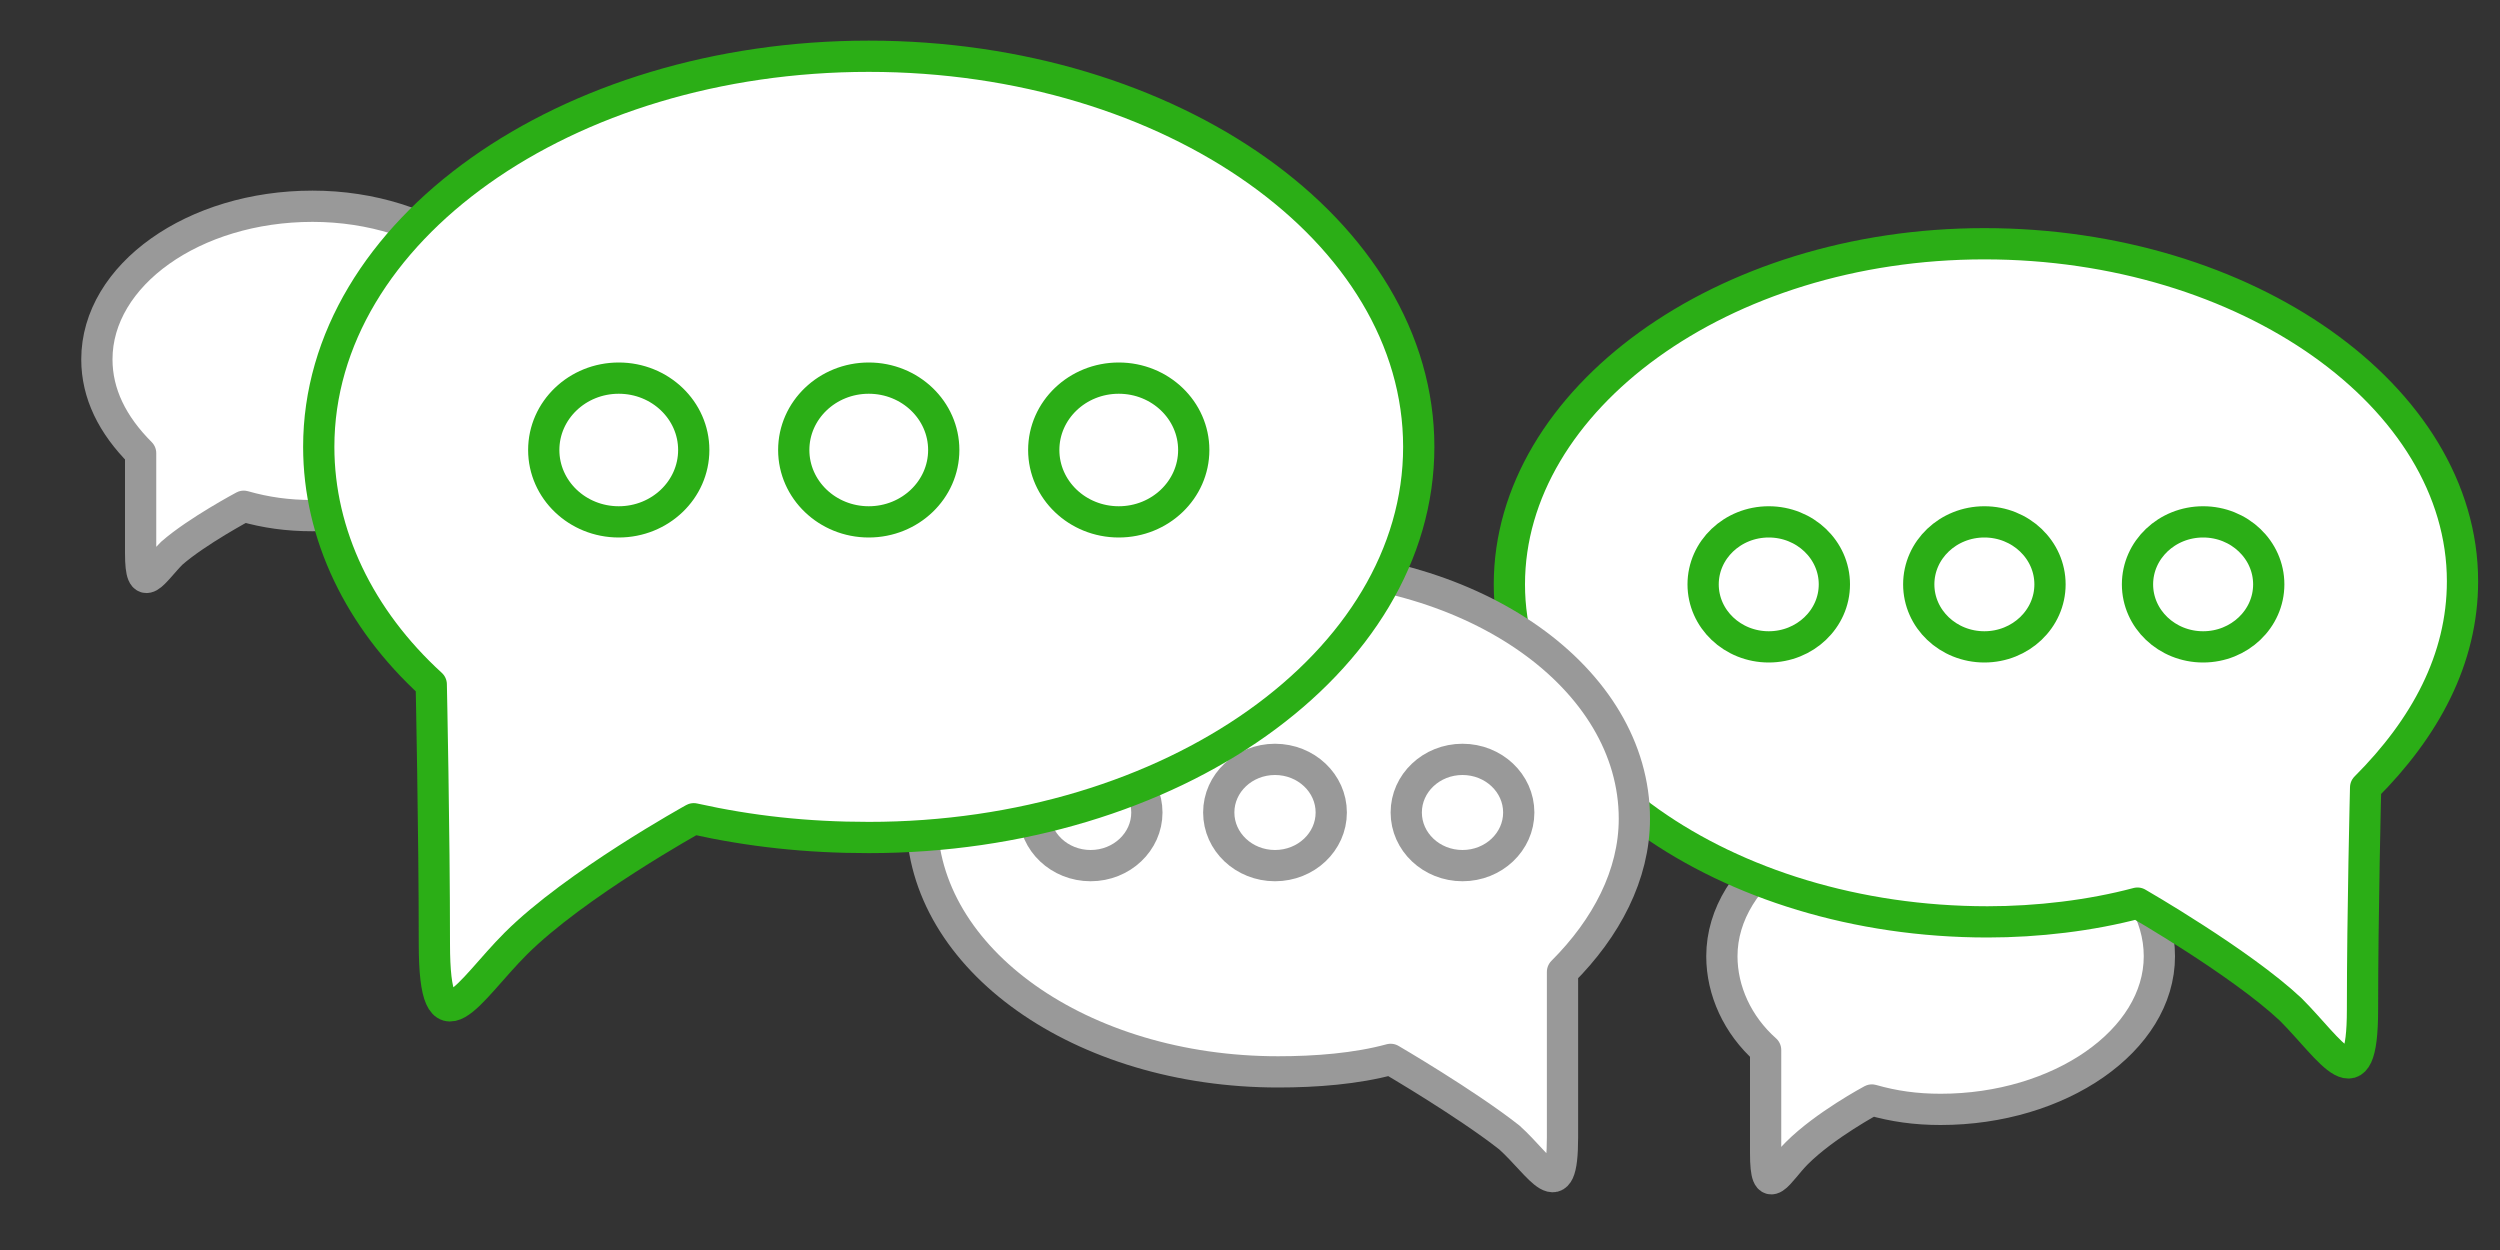 <?xml version="1.0" encoding="utf-8"?>
<!-- Generator: Adobe Illustrator 22.1.0, SVG Export Plug-In . SVG Version: 6.00 Build 0)  -->
<svg version="1.1" id="Layer_1" xmlns="http://www.w3.org/2000/svg" xmlns:xlink="http://www.w3.org/1999/xlink" x="0px" y="0px"
	 viewBox="0 0 80 40" style="enable-background:new 0 0 80 40;" xml:space="preserve">
<rect x="0" y="0" width="80" height="40" fill="#333333" stroke="none"/>
<style type="text/css">
	.st0{fill:#FFFFFF;stroke:#999999;stroke-linecap:round;stroke-linejoin:round;}
	.st1{fill:#FFFFFF;stroke:#2BAE16;stroke-linecap:round;stroke-linejoin:round;stroke-miterlimit:10;}
	.st2{fill:#FFFFFF;stroke:#B9CC35;stroke-linecap:round;stroke-linejoin:round;stroke-miterlimit:10;}
</style>
<path class="st0" d="M59.9,35.2c0.7,0.2,1.4,0.3,2.2,0.3c3.8,0,7-2.2,7-4.9s-3.1-4.9-7-4.9c-3.8,0-7,2.2-7,4.9c0,1.1,0.5,2.2,1.4,3
	c0,0,0,1.8,0,3.3s0.4,0.6,1,0C58.4,36,59.9,35.2,59.9,35.2z"/>
<path class="st1" d="M68.4,28.9c-1.5,0.4-3.2,0.6-4.8,0.6c-8.4,0-15.3-4.9-15.3-10.8S55.1,7.8,63.5,7.8s15.3,4.9,15.3,10.8
	c0,2.5-1.2,4.7-3.1,6.6c0,0-0.1,4-0.1,7.1c0,3.1-1,1.3-2.3,0C71.7,30.8,68.4,28.9,68.4,28.9z"/>
<g>
	<ellipse class="st1" cx="70.5" cy="18.7" rx="2.1" ry="2"/>
	<ellipse class="st1" cx="56.6" cy="18.7" rx="2.1" ry="2"/>
	<ellipse class="st1" cx="63.5" cy="18.7" rx="2.1" ry="2"/>
</g>
<path class="st2" d="M58.1,19"/>
<path class="st0" d="M7.8,16.2c0.7,0.2,1.4,0.3,2.2,0.3c3.8,0,6.9-2.2,6.9-4.9S13.8,6.6,10,6.6s-6.9,2.2-6.9,4.9
	c0,1.1,0.5,2.1,1.4,3c0,0,0,1.8,0,3.2c0,1.4,0.4,0.6,1,0C6.3,17,7.8,16.2,7.8,16.2z"/>
<path class="st0" d="M44.5,33.9c-1.1,0.3-2.4,0.4-3.6,0.4c-6.3,0-11.4-3.6-11.4-8.1s5.1-8.1,11.4-8.1s11.4,3.6,11.4,8.1
	c0,1.8-0.9,3.5-2.3,4.9c0,0,0,3,0,5.3s-0.7,0.9-1.7,0C46.9,35.3,44.5,33.9,44.5,33.9z"/>
<g>
	<ellipse class="st0" cx="34.9" cy="26" rx="1.8" ry="1.7"/>
	<ellipse class="st0" cx="46.8" cy="26" rx="1.8" ry="1.7"/>
	<ellipse class="st0" cx="40.8" cy="26" rx="1.8" ry="1.7"/>
</g>
<path class="st1" d="M22.2,26.2c1.8,0.4,3.6,0.6,5.6,0.6c9.7,0,17.6-5.6,17.6-12.5S37.5,1.8,27.8,1.8S10.2,7.4,10.2,14.3
	c0,2.8,1.3,5.5,3.6,7.6c0,0,0.1,4.7,0.1,8.3c0,3.6,1.1,1.5,2.6,0C18.4,28.3,22.2,26.2,22.2,26.2z"/>
<g>
	<ellipse class="st1" cx="19.8" cy="14.4" rx="2.4" ry="2.3"/>
	<ellipse class="st1" cx="35.8" cy="14.4" rx="2.4" ry="2.3"/>
	<ellipse class="st1" cx="27.8" cy="14.4" rx="2.4" ry="2.3"/>
</g>
</svg>
